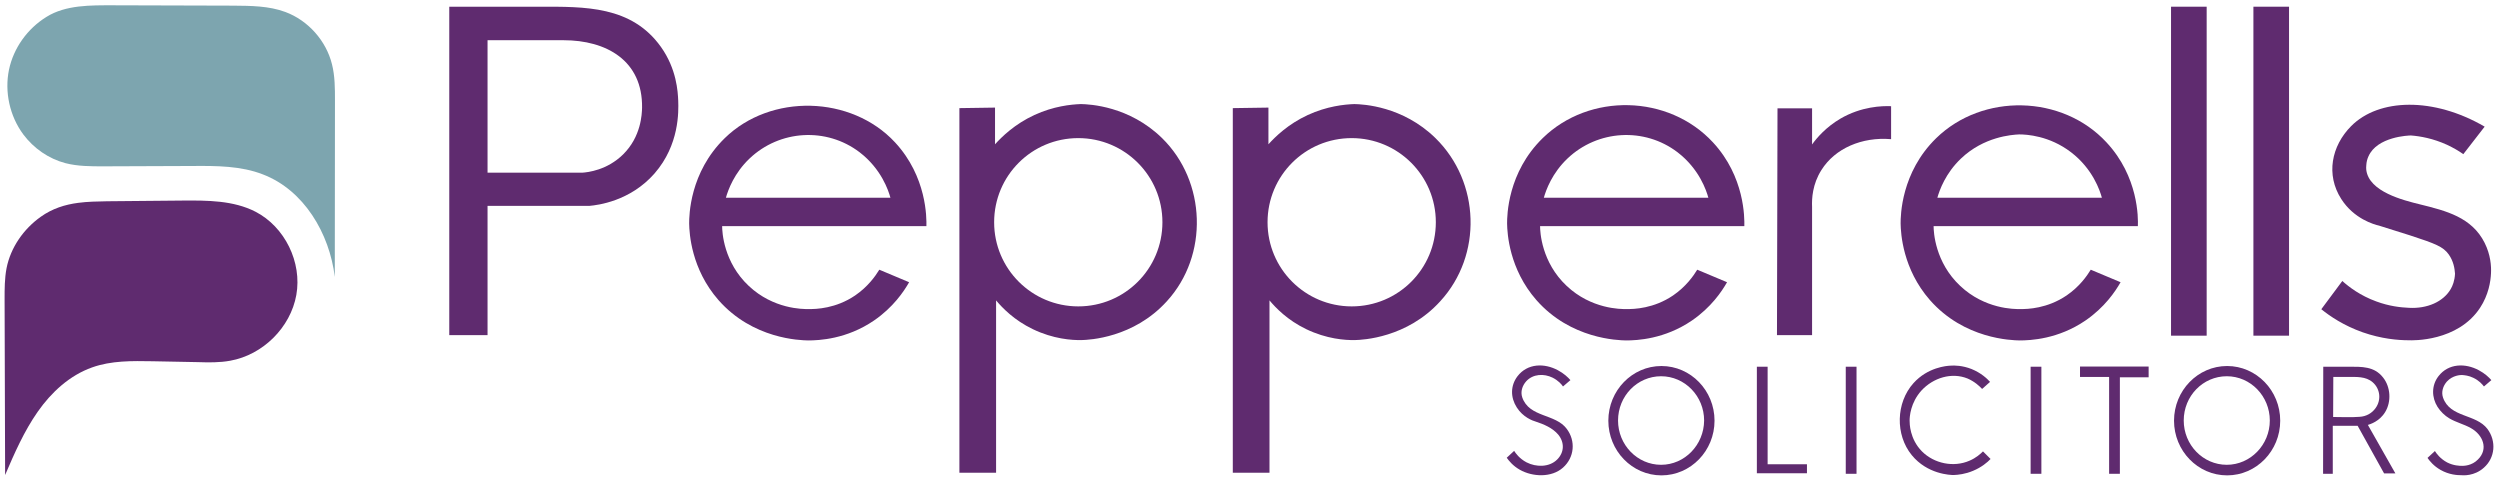 <?xml version="1.0" encoding="utf-8"?>
<!-- Generator: Adobe Illustrator 25.4.1, SVG Export Plug-In . SVG Version: 6.00 Build 0)  -->
<svg version="1.1" id="Layer_1" xmlns="http://www.w3.org/2000/svg" xmlns:xlink="http://www.w3.org/1999/xlink" x="0px" y="0px"
	 viewBox="0 0 1417.3 279.6" style="enable-background:new 0 0 1417.3 279.6;" xml:space="preserve">
<style type="text/css">
	.st0{fill:#7DA5AF;}
	.st1{fill:#5F2B6F;}
</style>
<path class="st0" d="M189.8,157c0-33.3,0.1-66.6,0.1-99.9c0-6.9,0-14-1.7-20.7c-3.3-13.3-13.5-24.8-26.4-29.6
	c-9.4-3.5-19.6-3.5-29.6-3.6c-22.7-0.1-45.4-0.1-68-0.2c-12.7,0-26.9-0.3-37.9,6.6C15.5,16.3,7.7,27.2,5.1,39.5
	c-2.6,12.6,0.4,26.3,8.1,36.7c5.9,7.9,14.4,13.8,23.9,16.3c7,1.8,14.3,1.8,21.5,1.8c16.9-0.1,33.8-0.1,50.7-0.2
	c13.4-0.1,27.3-0.1,39.8,4.8C172.3,107.8,186.8,132.3,189.8,157z"/>
<path class="st1" d="M44.3,115c5.3-0.7,10.8-0.8,16.4-0.9c14.3-0.1,28.6-0.3,42.9-0.4c14-0.1,28.7-0.1,41.2,6.3
	c16.7,8.6,26.5,28.7,23.2,47.2s-19,34-37.5,37.3c-6,1.1-12.1,1-18.2,0.8c-8.6-0.2-17.2-0.3-25.8-0.5c-11.6-0.2-23.4-0.4-34.3,3.5
	c-12.7,4.5-23.1,14.1-30.8,25.1S8.2,256.9,2.9,269.3c-0.1-33.2-0.2-66.4-0.3-99.6c0-5.9,0-11.8,1.1-17.6
	c2.3-11.8,9.7-22.3,19.4-29.2C29.7,118.2,36.8,116,44.3,115z"/>
<path class="st1" d="M384.5,57.2c-0.2-5.2-0.9-18.1-9.8-30.6C358,3.2,331.5,3.8,305.9,3.8c-3.5,0-51.2,0-51.2,0c0,0,0,186.2,0,186.2
	h21.7v-73.3c19.3,0,38.6,0,57.9,0c4.3-0.4,22.9-2.5,36.8-18.4C385.2,82.1,384.7,63.2,384.5,57.2z M364,61.1
	c-0.1,3.6-0.5,16.3-10.7,26.4c-9.1,9-20.1,10.2-23.2,10.4h-53.7V22.8c14.4,0,28.7,0,43.1,0C343.6,22.8,364.4,34.2,364,61.1z"/>
<path class="st1" d="M1007.7,61.4h19.6v20.5c2.8-3.9,7.9-9.8,16-14.6c12-7,23.7-7.3,28.8-7.1c0,6.2,0,12.5,0,18.7
	c-16.5-1.4-31.8,5.2-39.5,17.5c-5.1,8-5.5,16.3-5.3,20.8c0,24.3,0,48.5,0,72.8h-19.9L1007.7,61.4z"/>
<rect x="1230.8" y="3.8" class="st1" width="20.2" height="186.5"/>
<rect x="1277.5" y="3.8" class="st1" width="20.2" height="186.5"/>
<path class="st1" d="M1408.6,71.8c-29-16.9-60-16.1-75.7-0.3c-11.2,11.3-14.4,27.6-5.6,41.3c7.2,11.3,18.7,14.5,21.4,15.1
	c5.2,1.6,11.2,3.5,17.8,5.6c14.4,4.7,18.6,6.4,21.7,10.7c2.8,3.9,3.4,8.1,3.6,11c-0.2,4-1.4,6.9-2.4,8.6
	c-4.2,7.3-13.4,11.3-23.8,10.7c-4.6-0.2-11.1-0.9-18.4-3.6c-9.1-3.3-15.5-8.2-19.3-11.6c-4,5.3-7.9,10.7-11.9,16
	c4.8,3.9,12.7,9.3,23.5,13.1c10.6,3.7,20,4.5,26.1,4.5c1.9,0.1,27.7,0.9,40.4-18.4c4.8-7.3,6-14.9,6.2-19.6c0.2-4-0.2-10.4-3.6-17.2
	c-7.3-14.6-22-18.2-36.5-21.8c-9.8-2.4-29-7.2-30.6-19.5c-0.1-0.8-0.1-1.7,0-2.7c0.1-2,0.6-3.7,1.2-5c4.9-11.3,22.9-11.9,24.1-11.9
	c5.3,0.4,12.6,1.7,20.5,5.3c3.6,1.7,6.7,3.5,9.2,5.3C1400.5,82.3,1404.6,77,1408.6,71.8z"/>
<path class="st1" d="M886.1,219.1l4.2-3.6c-1.4-1.6-3.7-3.8-7.1-5.6c-7.6-4.1-17.2-4-22.9,3.4c-4.1,5.4-4,12.1-0.4,17.7
	c3.5,5.5,8.9,7.5,10.7,8c4.6,1.5,9.6,3.6,12.8,7.4c3.6,4.4,3.5,10-0.6,14.1c-4.5,4.5-12,4.4-17.4,1.6c-4-2.1-6.2-5.2-7-6.5
	c-1.4,1.3-2.8,2.6-4.2,3.9c1.2,1.7,3.5,4.6,7.4,6.8c7.2,4.1,18,4.6,24.5-1.2c6.5-5.8,7.3-15.1,2.1-22c-6.5-8.7-21.2-6.3-25.2-17.8
	c-1.1-3.2,0-6.6,2.2-9.1c3.9-4.3,10.1-4.5,15-2.1C883.4,215.7,885.3,217.9,886.1,219.1z"/>
<path class="st1" d="M1408.2,219.1l4.2-3.6c-1.4-1.6-3.7-3.8-7.1-5.6c-7.6-4.1-17.2-4-22.9,3.4c-4,5.2-3.9,12-0.5,17.4
	c1.7,2.6,4,4.9,6.7,6.5c3.9,2.3,8.3,3.3,12.2,5.5c6.8,3.8,10.1,11.8,4,17.8c-3.5,3.6-8.1,3.6-8.9,3.6c-1.6,0-4.9-0.1-8.5-1.9
	c-4-2.1-6.2-5.2-7-6.5c-1.4,1.3-2.8,2.6-4.2,3.9c1.2,1.7,3.5,4.6,7.4,6.8c4.9,2.8,9.6,3,11.7,3c1.1,0.1,7.4,0.6,12.8-4.2
	c6.5-5.7,7.2-15.1,2.1-22c-6.6-8.7-21.2-6.3-25.2-17.8c-1.1-3.2,0-6.6,2.2-9.1c3.3-3.6,7.7-3.7,8.5-3.7c1.4,0.1,3.9,0.3,6.5,1.6
	C1405.4,215.7,1407.3,217.9,1408.2,219.1z"/>
<path class="st1" d="M941.9,207.5c-16.6,0-30.1,13.9-30.1,31s13.5,31,30.1,31c16.6,0,30.1-13.9,30.1-31S958.5,207.5,941.9,207.5z
	 M941.7,263.5c-13.5,0-24.4-11.3-24.4-25.1c0-13.9,10.9-25.1,24.4-25.1c13.5,0,24.4,11.3,24.4,25.1
	C966,252.2,955.1,263.5,941.7,263.5z"/>
<path class="st1" d="M1262.6,207.5c-16.6,0-30.1,13.9-30.1,31s13.5,31,30.1,31c16.6,0,30.1-13.9,30.1-31S1279.2,207.5,1262.6,207.5z
	 M1262.4,263.5c-13.5,0-24.4-11.3-24.4-25.1c0-13.9,10.9-25.1,24.4-25.1c13.5,0,24.4,11.3,24.4,25.1
	C1286.8,252.2,1275.8,263.5,1262.4,263.5z"/>
<polygon class="st1" points="996,207.9 1002.1,207.9 1002.1,263.2 1024.4,263.2 1024.4,268.3 996,268.3 "/>
<path class="st1" d="M507.4,80.7c-24.8-26.7-70.5-27.8-96.5-2.4c-20,19.5-20.2,44.1-20.2,48.4c0.1,5.7,1.2,25.8,16.6,43.4
	c19.5,22.2,46.4,22.8,50.8,22.9c6.2,0,21.9-0.7,37.4-11.3c10.8-7.4,16.9-16.4,19.9-21.7l-16.9-7.1c-2.2,3.6-6.4,9.6-13.7,14.6
	c-10.9,7.4-22.1,7.8-26.4,7.7c-3.3,0.1-20,0-33.9-13.1c-14.3-13.4-15.1-30.6-15.1-33.9c38.6,0,77.2,0,115.8,0
	C525.3,123.6,525.5,100.2,507.4,80.7z M411.5,112.2c1.3-4.6,4.7-14,13.4-22.3c17.1-16.3,43.6-17.9,62.4-3.6
	c12.4,9.5,16.4,21.8,17.5,25.8H411.5z"/>
<path class="st1" d="M971.1,80.7c-25.2-27.2-70.1-28.2-96.5-2.4c-20,19.5-20.2,44.1-20.2,48.4c0.1,5.7,1.2,25.8,16.6,43.4
	c19.5,22.2,46.4,22.8,50.8,22.9c6.2,0,21.9-0.7,37.4-11.3c10.8-7.4,16.9-16.4,19.9-21.7l-16.9-7.1c-2.2,3.6-6.4,9.6-13.7,14.6
	c-10.9,7.4-22.1,7.8-26.4,7.7c-3.3,0.1-20,0-33.9-13.1c-14.3-13.4-15.1-30.6-15.1-33.9c38.6,0,77.2,0,115.8,0
	C989,123.6,989.2,100.2,971.1,80.7z M875.2,112.2c1.3-4.6,4.7-14,13.4-22.3c17.1-16.3,43.6-17.9,62.4-3.6
	c12.4,9.5,16.4,21.8,17.5,25.8H875.2z"/>
<path class="st1" d="M1194.2,80.7c-25.1-27.1-70.2-28-96.5-2.4c-20,19.5-20.2,44.1-20.2,48.4c0.1,5.7,1.2,25.8,16.6,43.4
	c19.5,22.2,46.4,22.8,50.8,22.9c6.2,0,21.9-0.7,37.4-11.3c10.8-7.4,16.9-16.4,19.9-21.7l-16.9-7.1c-2.2,3.6-6.4,9.6-13.7,14.6
	c-10.9,7.4-22.1,7.8-26.4,7.7c-3.3,0.1-20,0-33.9-13.1c-14.3-13.4-15.1-30.6-15.1-33.9c38.6,0,77.2,0,115.8,0
	C1212.2,123.6,1212.4,100.2,1194.2,80.7z M1098.3,112.2c1.3-4.6,4.7-14,13.4-22.3c13-12.4,28.7-13.5,33-13.7
	c4.2,0,17.1,0.7,29.4,10.1c12.4,9.5,16.4,21.8,17.5,25.8H1098.3z"/>
<rect x="1046.4" y="207.9" class="st1" width="6.1" height="60.7"/>
<rect x="1151.2" y="207.9" class="st1" width="6.1" height="60.7"/>
<path class="st1" d="M1123.7,220.5l4.5-4c-1.7-1.9-5.1-5.1-10.5-7.3c-5.1-2-9.6-2.1-12-1.9c-2.1,0.1-12.8,0.9-20.9,9.9
	c-10,11.1-10.4,29.3-1,40.8c8.9,10.9,21.9,11.3,23.8,11.3c2.5-0.1,6.5-0.5,11-2.4c4.8-2,8.1-4.8,9.9-6.7c-1.4-1.4-2.9-2.9-4.3-4.3
	c-1.4,1.4-3.9,3.7-7.7,5.3c-9,3.9-20,1.6-26.9-5.3c-7-7.1-7-15.9-7-17.5c0-2,0.4-10.1,6.8-17.1c6.6-7.1,17-10.4,26.1-6.7
	C1119.6,216.4,1122.3,219,1123.7,220.5z"/>
<polygon class="st1" points="1179.2,207.8 1218.1,207.8 1218.1,213.9 1201.8,213.9 1201.8,268.6 1195.7,268.6 1195.7,213.7 
	1179.2,213.7 "/>
<path class="st1" d="M1342.4,240.9c1.3-0.4,6.6-2,9.8-7.3c3.6-5.9,3.1-14.2-1.2-19.6c-5-6.4-12.1-6.1-19.6-6.1c-4.8,0-9.5,0-14.3,0
	l-0.1,60.7l5.5,0v-27.2h14.1l15,27h6.4C1352.8,259.3,1347.6,250.1,1342.4,240.9z M1322.7,236.4c0,0,0.1-22.7,0.1-22.7
	c2.7,0,5.5,0,8.2,0c4.8,0,10.2-0.4,14.1,3c4.3,3.7,5,10,1.7,14.6c-2.1,3-5.4,4.8-9.1,5C1332.7,236.7,1327.7,236.4,1322.7,236.4z"/>
<path class="st1" d="M658.8,78.3c-18.6-18.2-41.1-19.2-46-19.3c-5.7,0.2-15.5,1.2-26.4,6.2c-11.2,5.2-18.4,12.3-22.3,16.6
	c0-6.9,0-13.9,0-20.8l-20.2,0.3v206.7h20.8v-97.7c3.5,4.2,10.2,11.2,20.8,16.3c11.6,5.6,22.1,6.3,27.6,6.2c4.4-0.1,29.5-1.2,48.4-22
	C685.3,144.8,683.9,102.9,658.8,78.3z M611.3,173.7c-26.3,0-47.7-21.3-47.7-47.7s21.3-47.7,47.7-47.7c26.3,0,47.7,21.3,47.7,47.7
	S637.7,173.7,611.3,173.7z"/>
<path class="st1" d="M813.8,78.3c-18.6-18.2-41.1-19.2-46-19.3c-5.7,0.2-15.5,1.2-26.4,6.2c-11.2,5.2-18.4,12.3-22.3,16.6
	c0-6.9,0-13.9,0-20.8l-20.2,0.3v206.7h20.8v-97.7c3.5,4.2,10.2,11.2,20.8,16.3c11.6,5.6,22.1,6.3,27.6,6.2c4.4-0.1,29.5-1.2,48.4-22
	C840.5,144.7,839.2,103.2,813.8,78.3z M766.3,173.7c-26.3,0-47.7-21.3-47.7-47.7s21.3-47.7,47.7-47.7c26.3,0,47.7,21.3,47.7,47.7
	S792.7,173.7,766.3,173.7z"/>
</svg>

